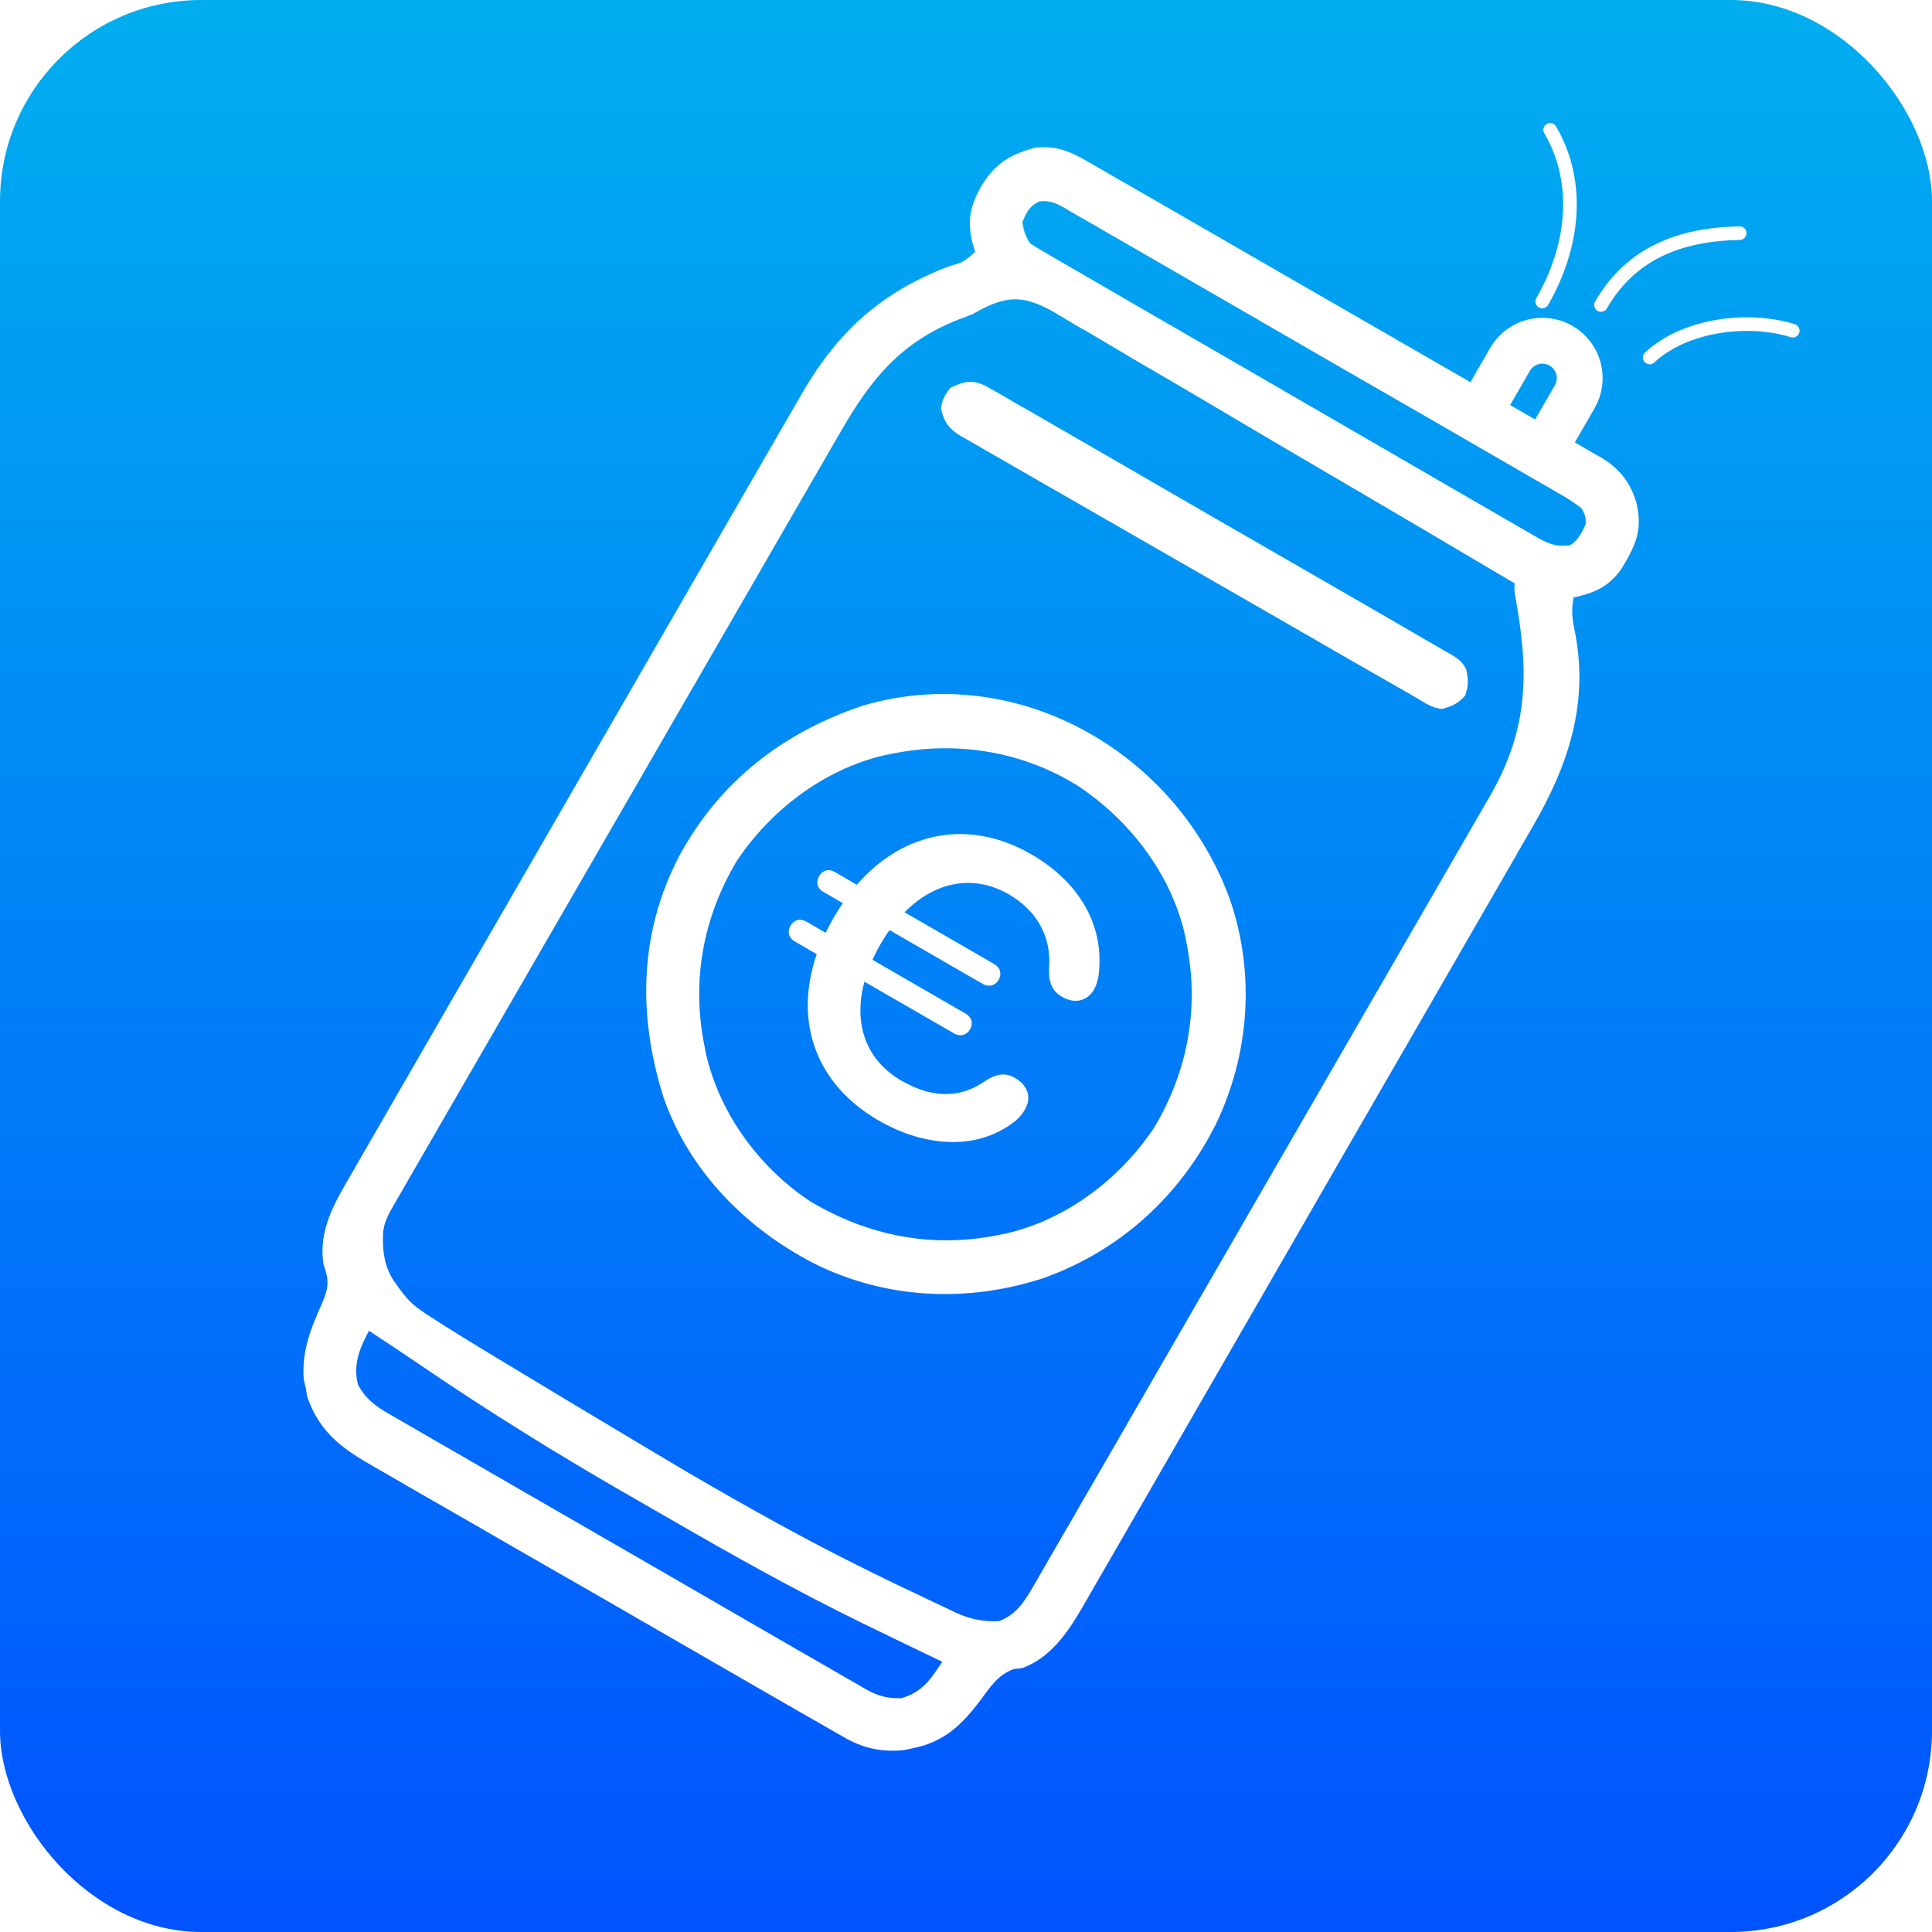 <svg width="48" height="48" viewBox="0 0 48 48" fill="none" xmlns="http://www.w3.org/2000/svg">
<g clip-path="url(#clip0_25_257)">
<rect width="48" height="48" rx="5" fill="url(#paint0_linear_25_257)"/>
<g filter="url(#filter0_i_25_257)">
<path d="M27.03 3.85C27.115 3.898 27.115 3.898 27.201 3.947C27.389 4.054 27.576 4.163 27.763 4.271C27.898 4.349 28.033 4.426 28.168 4.503C28.534 4.713 28.899 4.924 29.264 5.135C29.569 5.311 29.875 5.488 30.18 5.663C30.9 6.078 31.62 6.494 32.339 6.91C33.081 7.339 33.824 7.767 34.568 8.194C35.206 8.56 35.844 8.928 36.481 9.297C36.862 9.517 37.242 9.736 37.624 9.955C37.982 10.161 38.34 10.367 38.697 10.575C38.829 10.652 38.96 10.727 39.092 10.802C39.271 10.905 39.45 11.009 39.629 11.114C39.681 11.143 39.733 11.173 39.787 11.203C40.239 11.471 40.532 11.847 40.665 12.361C40.812 13.021 40.623 13.406 40.278 13.974C39.968 14.408 39.607 14.568 39.096 14.673C39.029 14.995 39.067 15.242 39.135 15.563C39.471 17.328 38.961 18.85 38.078 20.37C38.028 20.457 37.978 20.544 37.928 20.63C37.793 20.866 37.657 21.101 37.521 21.337C37.374 21.59 37.227 21.846 37.081 22.101C36.794 22.599 36.506 23.097 36.219 23.595C35.985 24 35.751 24.405 35.518 24.81C35.485 24.868 35.451 24.926 35.417 24.985C35.349 25.102 35.281 25.22 35.214 25.337C34.58 26.437 33.945 27.536 33.31 28.634C32.731 29.638 32.151 30.643 31.573 31.648C30.978 32.681 30.382 33.715 29.785 34.747C29.451 35.327 29.116 35.906 28.783 36.486C28.499 36.979 28.215 37.472 27.93 37.964C27.784 38.215 27.639 38.466 27.495 38.718C27.363 38.949 27.229 39.179 27.096 39.408C27.025 39.53 26.956 39.653 26.886 39.775C26.524 40.393 26.103 41.013 25.406 41.271C25.331 41.28 25.256 41.29 25.18 41.3C24.786 41.45 24.613 41.733 24.365 42.063C23.898 42.685 23.458 43.112 22.671 43.267C22.6 43.282 22.529 43.298 22.456 43.314C21.875 43.366 21.423 43.261 20.924 42.967C20.87 42.936 20.815 42.905 20.759 42.873C20.579 42.771 20.4 42.667 20.221 42.563C20.091 42.489 19.961 42.415 19.831 42.341C19.48 42.14 19.129 41.938 18.779 41.735C18.486 41.566 18.194 41.398 17.9 41.229C17.208 40.831 16.516 40.432 15.825 40.032C15.114 39.62 14.401 39.211 13.687 38.802C13.073 38.45 12.46 38.098 11.848 37.743C11.483 37.532 11.117 37.322 10.751 37.113C10.406 36.916 10.062 36.717 9.72 36.517C9.595 36.444 9.469 36.372 9.342 36.3C8.529 35.84 7.96 35.455 7.634 34.539C7.622 34.465 7.61 34.391 7.597 34.315C7.573 34.21 7.573 34.21 7.547 34.104C7.491 33.411 7.717 32.842 7.998 32.221C8.16 31.843 8.187 31.644 8.037 31.243C7.905 30.386 8.313 29.715 8.731 28.996C8.781 28.909 8.83 28.823 8.88 28.737C9.015 28.501 9.151 28.265 9.288 28.03C9.435 27.775 9.582 27.521 9.728 27.266C10.015 26.767 10.303 26.269 10.591 25.771C10.825 25.366 11.059 24.96 11.293 24.555C11.344 24.468 11.344 24.468 11.395 24.38C11.462 24.262 11.53 24.145 11.598 24.027C12.232 22.927 12.868 21.828 13.504 20.727C14.049 19.786 14.593 18.843 15.136 17.9C15.768 16.804 16.401 15.708 17.034 14.613C17.101 14.495 17.169 14.379 17.236 14.262C17.269 14.204 17.303 14.146 17.337 14.087C17.571 13.683 17.804 13.278 18.037 12.874C18.322 12.38 18.607 11.887 18.892 11.394C19.038 11.142 19.183 10.891 19.328 10.639C19.461 10.409 19.594 10.177 19.728 9.947C19.799 9.826 19.869 9.704 19.938 9.582C20.825 8.061 21.905 7.086 23.558 6.455C23.946 6.341 23.946 6.341 24.227 6.088C24.195 5.982 24.195 5.982 24.163 5.874C24.026 5.316 24.096 4.977 24.372 4.467C24.729 3.889 25.071 3.679 25.715 3.5C26.236 3.44 26.592 3.593 27.03 3.85ZM25.826 4.834C25.573 4.954 25.504 5.096 25.401 5.353C25.433 5.567 25.477 5.701 25.596 5.881C25.762 5.985 25.928 6.084 26.097 6.182C26.177 6.227 26.177 6.227 26.257 6.275C26.436 6.379 26.614 6.482 26.792 6.585C26.92 6.658 27.047 6.732 27.175 6.806C27.521 7.008 27.868 7.208 28.215 7.41C28.432 7.535 28.649 7.66 28.865 7.786C29.543 8.178 30.22 8.57 30.898 8.962C31.681 9.414 32.463 9.867 33.246 10.321C33.85 10.672 34.454 11.022 35.059 11.371C35.421 11.58 35.782 11.789 36.142 11.999C36.482 12.196 36.822 12.392 37.162 12.588C37.288 12.66 37.412 12.733 37.537 12.806C37.706 12.904 37.877 13.003 38.048 13.101C38.097 13.129 38.146 13.158 38.197 13.188C38.482 13.349 38.685 13.424 39.011 13.377C39.219 13.24 39.294 13.074 39.398 12.851C39.395 12.652 39.395 12.652 39.292 12.458C39.121 12.326 38.965 12.224 38.779 12.119C38.725 12.087 38.671 12.056 38.616 12.023C38.435 11.917 38.253 11.814 38.071 11.709C37.941 11.634 37.81 11.558 37.681 11.483C37.328 11.277 36.974 11.074 36.62 10.87C36.25 10.657 35.88 10.443 35.511 10.229C34.89 9.87 34.268 9.513 33.647 9.155C32.928 8.742 32.209 8.326 31.492 7.91C30.876 7.553 30.26 7.197 29.643 6.842C29.275 6.629 28.906 6.418 28.538 6.204C28.193 6.003 27.846 5.804 27.499 5.605C27.372 5.532 27.244 5.459 27.118 5.385C26.944 5.284 26.771 5.185 26.597 5.086C26.546 5.056 26.496 5.026 26.445 4.995C26.221 4.871 26.083 4.807 25.826 4.834ZM24.168 7.633C24.064 7.676 23.958 7.718 23.852 7.755C22.399 8.313 21.647 9.234 20.893 10.545C20.843 10.63 20.794 10.715 20.744 10.801C20.609 11.035 20.474 11.268 20.339 11.502C20.193 11.755 20.047 12.008 19.901 12.26C19.615 12.754 19.329 13.248 19.044 13.743C18.812 14.144 18.58 14.546 18.348 14.948C17.689 16.088 17.031 17.226 16.372 18.366C16.337 18.428 16.302 18.489 16.265 18.552C16.23 18.614 16.194 18.675 16.158 18.738C15.583 19.736 15.007 20.732 14.43 21.728C13.838 22.752 13.246 23.775 12.655 24.8C12.323 25.374 11.991 25.949 11.659 26.523C11.376 27.012 11.094 27.501 10.811 27.99C10.668 28.24 10.524 28.489 10.379 28.738C10.247 28.966 10.115 29.195 9.983 29.424C9.913 29.545 9.843 29.667 9.772 29.788C9.495 30.258 9.505 30.444 9.519 30.791C9.532 31.101 9.615 31.409 9.792 31.664C10.222 32.281 10.29 32.285 11.064 32.783C11.914 33.329 16.831 36.264 17.099 36.419C18.553 37.267 20.014 38.086 21.524 38.83C21.586 38.861 21.648 38.892 21.712 38.923C22.059 39.094 22.408 39.262 22.758 39.427C22.871 39.481 22.985 39.535 23.098 39.589C23.266 39.669 23.434 39.748 23.602 39.827C23.652 39.85 23.701 39.874 23.752 39.899C24.106 40.06 24.439 40.128 24.828 40.106C25.238 39.945 25.44 39.642 25.654 39.273C25.696 39.2 25.738 39.128 25.781 39.054C25.826 38.975 25.872 38.896 25.919 38.814C25.968 38.73 26.017 38.645 26.066 38.56C26.202 38.327 26.337 38.093 26.471 37.86C26.617 37.608 26.762 37.356 26.908 37.104C27.193 36.611 27.479 36.118 27.764 35.624C27.996 35.222 28.228 34.821 28.459 34.419C29.117 33.281 29.776 32.142 30.433 31.003C30.469 30.942 30.504 30.88 30.541 30.817C30.576 30.755 30.612 30.694 30.648 30.631C31.222 29.635 31.797 28.64 32.374 27.645C32.965 26.623 33.556 25.601 34.146 24.578C34.477 24.005 34.809 23.431 35.14 22.858C35.423 22.369 35.706 21.88 35.988 21.391C36.131 21.142 36.275 20.892 36.419 20.644C36.552 20.415 36.684 20.186 36.816 19.957C36.885 19.837 36.955 19.716 37.025 19.596C37.988 17.914 37.988 16.506 37.644 14.633C37.621 14.486 37.621 14.486 37.631 14.325C36.04 13.381 34.446 12.442 32.849 11.508C32.107 11.075 31.367 10.64 30.628 10.201C29.984 9.818 29.339 9.438 28.692 9.062C28.348 8.863 28.007 8.663 27.667 8.458C27.347 8.266 27.025 8.078 26.7 7.893C26.582 7.823 26.465 7.754 26.348 7.682C25.483 7.154 25.044 7.123 24.168 7.633ZM9.167 32.893C8.934 33.334 8.767 33.729 8.894 34.232C9.089 34.59 9.327 34.767 9.674 34.963C9.726 34.993 9.777 35.024 9.831 35.055C10.005 35.156 10.179 35.257 10.353 35.356C10.478 35.429 10.603 35.501 10.729 35.574C11.067 35.771 11.406 35.966 11.746 36.161C12.101 36.366 12.456 36.571 12.811 36.776C13.407 37.121 14.004 37.465 14.6 37.808C15.29 38.205 15.979 38.604 16.668 39.002C17.259 39.345 17.85 39.687 18.443 40.028C18.796 40.232 19.15 40.436 19.503 40.641C19.835 40.833 20.168 41.024 20.501 41.215C20.622 41.285 20.744 41.356 20.866 41.427C21.033 41.523 21.199 41.618 21.366 41.714C21.438 41.756 21.438 41.756 21.511 41.799C21.811 41.968 22.045 42.032 22.389 42.023C22.759 41.919 23.004 41.712 23.219 41.399C23.256 41.346 23.292 41.293 23.33 41.239C23.357 41.199 23.384 41.159 23.412 41.117C23.371 41.098 23.329 41.078 23.287 41.058C22.787 40.819 22.288 40.578 21.79 40.335C21.661 40.272 21.532 40.209 21.403 40.147C19.76 39.343 18.172 38.453 16.59 37.537C16.316 37.379 16.042 37.222 15.768 37.064C13.94 36.019 12.164 34.918 10.424 33.732C10.007 33.448 9.588 33.17 9.167 32.893Z" fill="white"/>
<path d="M30.573 22.222C31.184 24.039 31.04 26.024 30.213 27.751C29.315 29.55 27.818 30.913 25.915 31.588C24.027 32.202 21.998 32.112 20.21 31.214C18.516 30.335 17.118 28.917 16.484 27.092C15.846 25.064 15.876 23.022 16.869 21.11C17.87 19.253 19.443 18.033 21.427 17.366C25.268 16.225 29.263 18.536 30.573 22.222ZM22.197 18.55C22.125 18.564 22.054 18.578 21.98 18.593C20.481 18.939 19.148 19.954 18.304 21.223C17.465 22.628 17.176 24.203 17.502 25.816C17.523 25.923 17.523 25.923 17.545 26.033C17.889 27.513 18.874 28.849 20.135 29.681C21.563 30.532 23.142 30.847 24.783 30.519C24.854 30.504 24.926 30.491 25 30.476C26.498 30.13 27.831 29.114 28.675 27.846C29.514 26.44 29.803 24.866 29.478 23.253C29.463 23.181 29.449 23.11 29.435 23.036C29.082 21.522 28.055 20.199 26.771 19.349C25.397 18.496 23.775 18.235 22.197 18.55Z" fill="white"/>
<path d="M24.663 9.518C24.713 9.547 24.764 9.575 24.816 9.604C24.984 9.7 25.151 9.798 25.317 9.895C25.438 9.964 25.559 10.033 25.679 10.101C26.007 10.289 26.332 10.477 26.658 10.667C26.999 10.865 27.341 11.061 27.682 11.258C28.256 11.588 28.829 11.92 29.401 12.252C30.064 12.637 30.727 13.019 31.391 13.4C31.961 13.727 32.53 14.056 33.098 14.384C33.438 14.582 33.778 14.778 34.119 14.973C34.438 15.156 34.758 15.342 35.076 15.528C35.193 15.597 35.311 15.664 35.428 15.732C35.589 15.823 35.748 15.916 35.907 16.01C35.954 16.037 36.001 16.062 36.05 16.089C36.224 16.195 36.358 16.289 36.434 16.484C36.481 16.722 36.483 16.883 36.401 17.112C36.228 17.313 36.084 17.371 35.831 17.443C35.585 17.428 35.4 17.29 35.191 17.169C35.142 17.141 35.092 17.113 35.041 17.083C34.875 16.988 34.708 16.893 34.542 16.797C34.422 16.729 34.303 16.66 34.184 16.592C33.859 16.406 33.535 16.22 33.212 16.034C33.009 15.917 32.807 15.801 32.605 15.684C31.972 15.321 31.339 14.957 30.707 14.592C29.976 14.171 29.245 13.751 28.514 13.332C27.948 13.008 27.384 12.684 26.819 12.358C26.483 12.164 26.145 11.97 25.807 11.777C25.489 11.595 25.172 11.412 24.855 11.228C24.739 11.161 24.622 11.094 24.505 11.028C24.346 10.938 24.188 10.845 24.029 10.753C23.983 10.727 23.936 10.701 23.888 10.674C23.587 10.495 23.469 10.343 23.381 10.006C23.395 9.772 23.467 9.659 23.607 9.471C24.036 9.25 24.247 9.268 24.663 9.518Z" fill="white"/>
<path d="M19.739 23.217C19.592 23.133 19.557 22.972 19.639 22.83C19.723 22.684 19.878 22.639 20.024 22.723L20.514 23.006C20.573 22.881 20.642 22.751 20.716 22.623C20.788 22.499 20.864 22.378 20.939 22.269L20.449 21.986C20.303 21.902 20.268 21.741 20.349 21.599C20.434 21.453 20.588 21.408 20.735 21.492L21.288 21.812C22.468 20.455 24.113 20.185 25.614 21.051C26.826 21.751 27.412 22.809 27.305 23.956C27.294 24.132 27.249 24.295 27.178 24.419C27.011 24.707 26.697 24.776 26.39 24.599C26.134 24.451 26.055 24.24 26.063 23.898C26.132 23.071 25.73 22.436 25.062 22.05C24.192 21.548 23.237 21.723 22.474 22.496L24.702 23.783C24.853 23.87 24.895 24.029 24.811 24.175C24.729 24.317 24.568 24.364 24.417 24.277L22.101 22.94C22.021 23.047 21.948 23.163 21.874 23.291C21.8 23.419 21.735 23.553 21.676 23.677L23.991 25.014C24.142 25.101 24.185 25.26 24.1 25.406C24.018 25.548 23.857 25.595 23.706 25.508L21.477 24.221C21.192 25.265 21.517 26.172 22.395 26.679C23.072 27.07 23.788 27.172 24.468 26.692C24.759 26.506 24.969 26.469 25.221 26.614C25.541 26.799 25.634 27.103 25.468 27.391C25.404 27.501 25.315 27.614 25.196 27.704C24.25 28.433 22.955 28.32 21.825 27.667C20.292 26.782 19.707 25.237 20.292 23.537L19.739 23.217Z" fill="white"/>
<path d="M38.617 10.565L39.124 9.688C39.38 9.245 39.228 8.677 38.784 8.421V8.421C38.34 8.164 37.773 8.316 37.516 8.76L37.01 9.637" stroke="white" stroke-width="1.139"/>
<path d="M40.986 8.712C41.872 7.889 43.448 7.703 44.541 8.047" stroke="white" stroke-width="0.338" stroke-linecap="round"/>
<path d="M39.776 7.409C40.514 6.13 41.726 5.65 43.222 5.624" stroke="white" stroke-width="0.338" stroke-linecap="round"/>
<path d="M38.316 7.322C39.072 6.013 39.302 4.409 38.514 3.057" stroke="white" stroke-width="0.338" stroke-linecap="round"/>
</g>
</g>
<defs>
<filter id="filter0_i_25_257" x="7.539" y="2.888" width="37.171" height="40.607" filterUnits="userSpaceOnUse" color-interpolation-filters="sRGB">
<feFlood flood-opacity="0" result="BackgroundImageFix"/>
<feBlend mode="normal" in="SourceGraphic" in2="BackgroundImageFix" result="shape"/>
<feColorMatrix in="SourceAlpha" type="matrix" values="0 0 0 0 0 0 0 0 0 0 0 0 0 0 0 0 0 0 127 0" result="hardAlpha"/>
<feOffset dy="0.169"/>
<feGaussianBlur stdDeviation="0.084"/>
<feComposite in2="hardAlpha" operator="arithmetic" k2="-1" k3="1"/>
<feColorMatrix type="matrix" values="0 0 0 0 0 0 0 0 0 0 0 0 0 0 0 0 0 0 0.25 0"/>
<feBlend mode="normal" in2="shape" result="effect1_innerShadow_25_257"/>
</filter>
<linearGradient id="paint0_linear_25_257" x1="24" y1="0" x2="24" y2="48" gradientUnits="userSpaceOnUse">
<stop stop-color="#00AEEF"/>
<stop offset="1" stop-color="#0153FF"/>
</linearGradient>
<clipPath id="clip0_25_257">
<rect width="48" height="48" rx="5" fill="white"/>
</clipPath>
</defs>
</svg>
